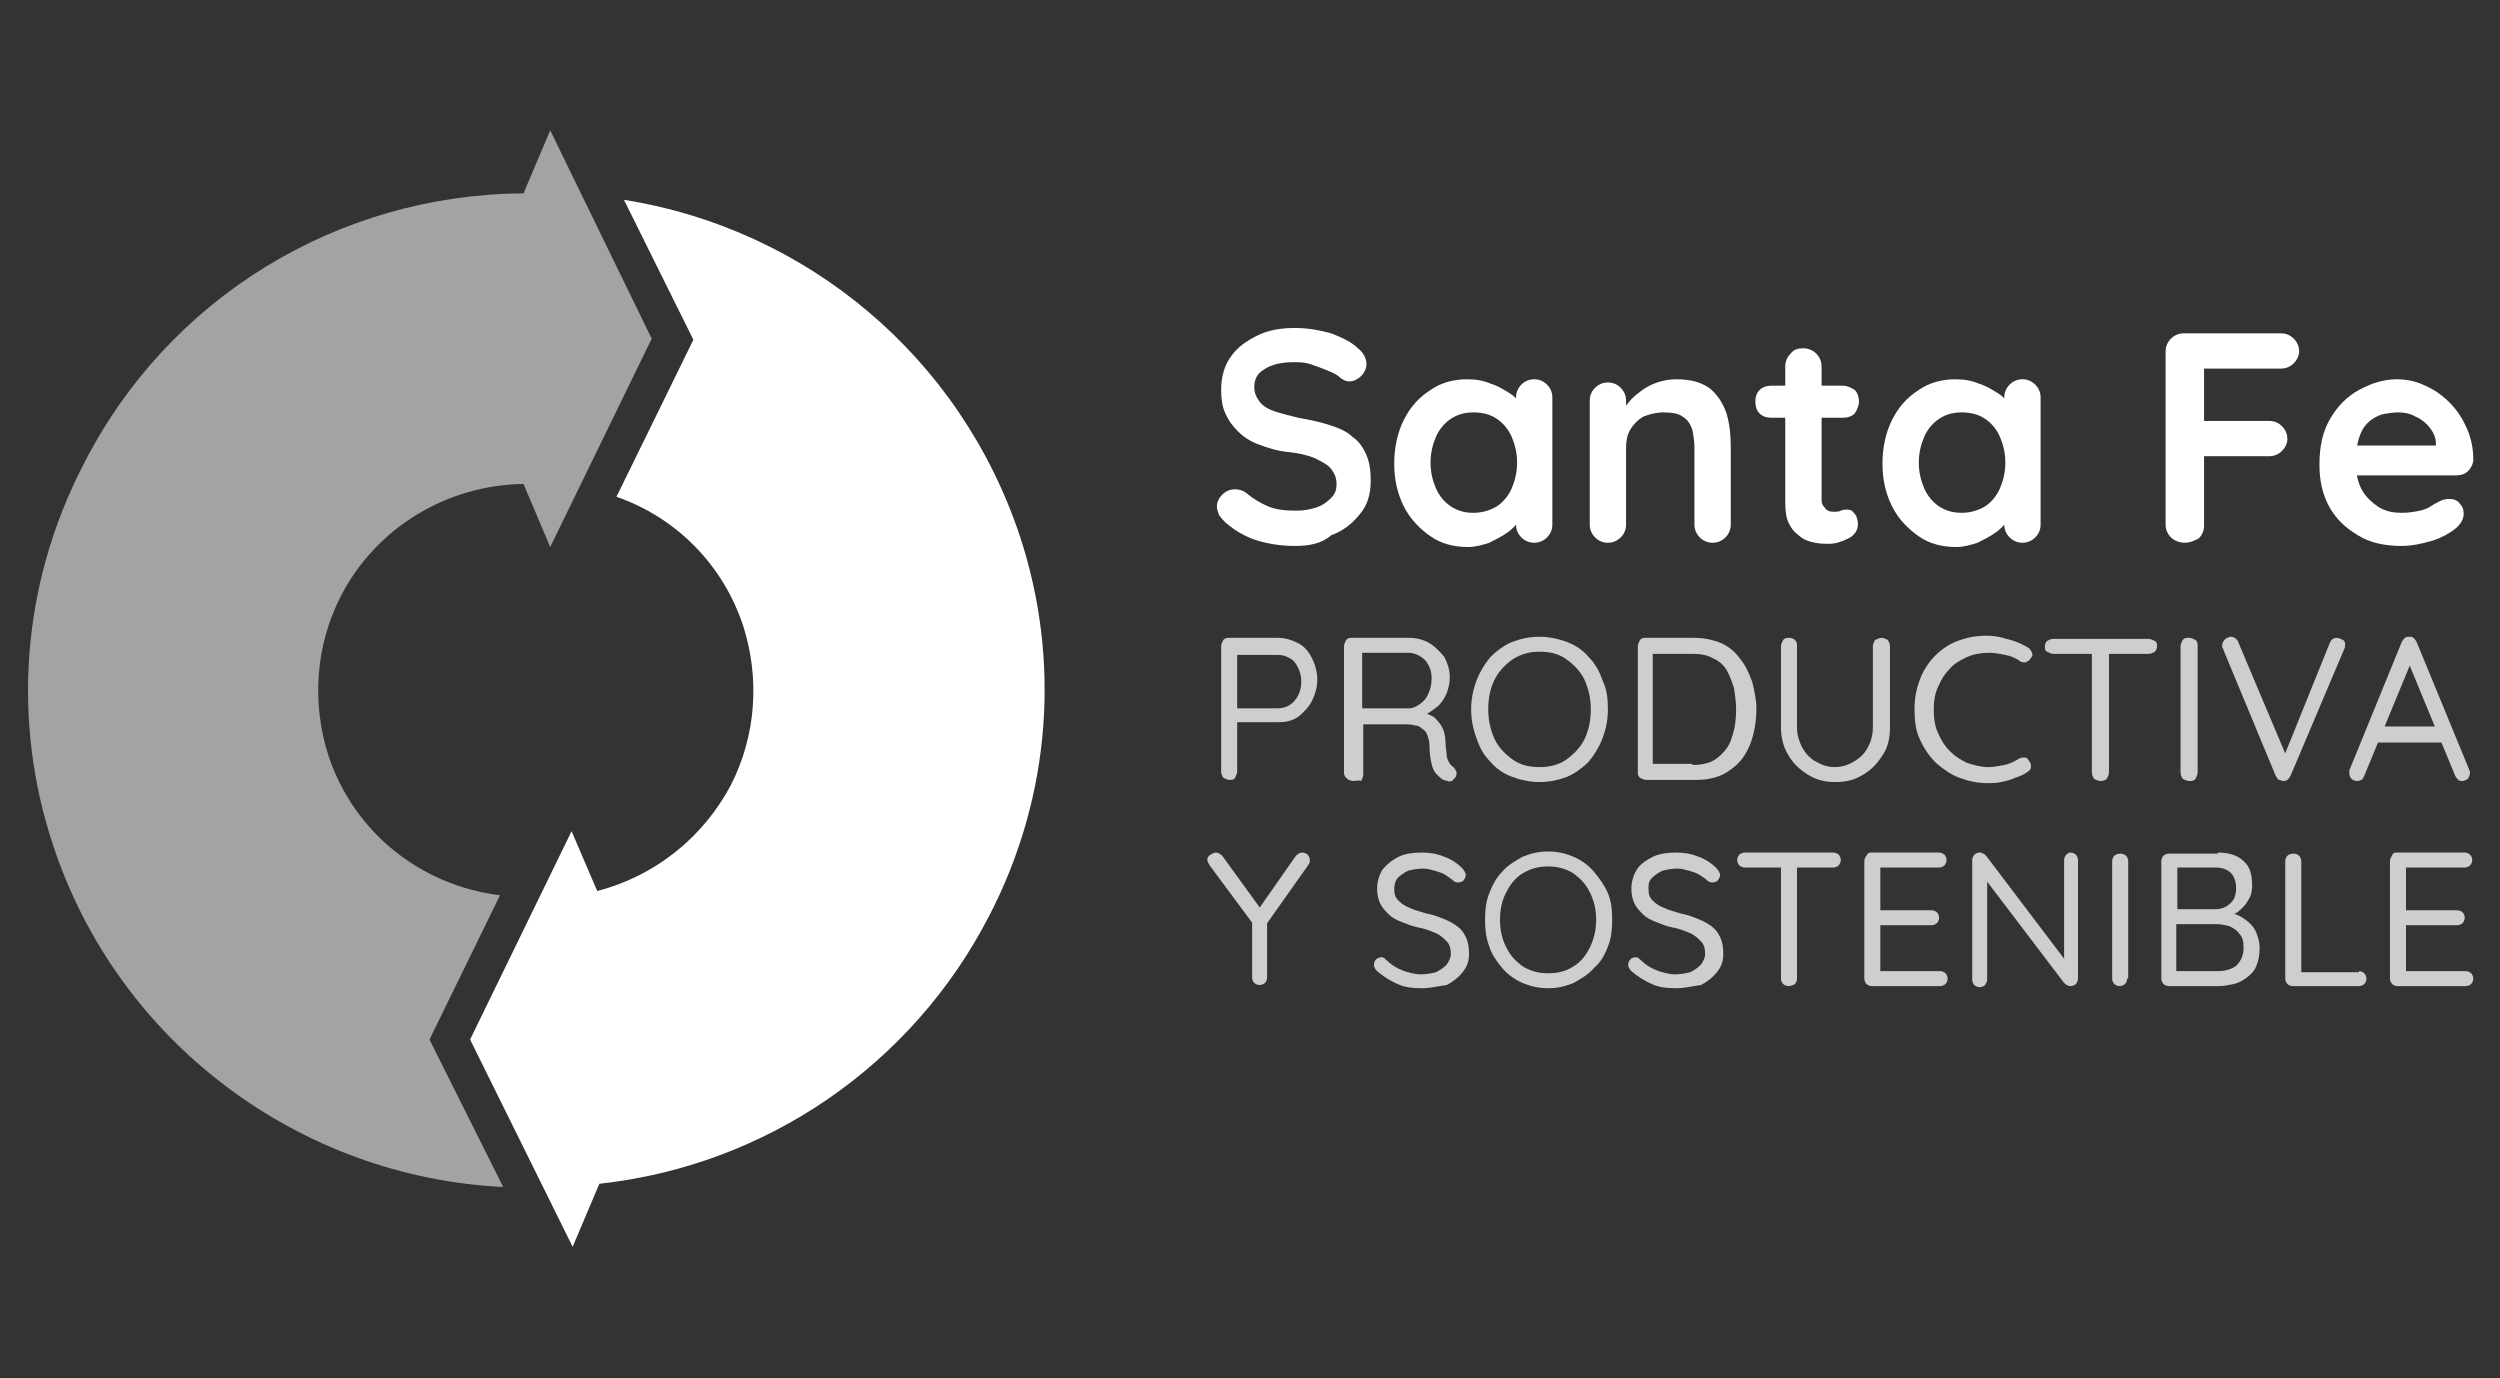 <?xml version="1.0" encoding="utf-8"?>
<!-- Generator: Adobe Illustrator 25.4.1, SVG Export Plug-In . SVG Version: 6.00 Build 0)  -->
<svg version="1.1" id="Capa_1" xmlns="http://www.w3.org/2000/svg" xmlns:xlink="http://www.w3.org/1999/xlink" x="0px" y="0px"
	 viewBox="0 0 234 129" style="enable-background:new 0 0 234 129;" xml:space="preserve">
<rect x="0" y="0" width="234" height="129" fill="#333333" stroke="none"/>
<style type="text/css">
	.st0{fill:#FFFFFF;}
	.st1{fill:#CECECE;}
	.st2{fill:#A3A3A3;}
</style>
<g>
	<g>
		<g>
			<path class="st0" d="M121.2,51.1c-1.3,0-2.5-0.2-3.5-0.5c-1-0.3-2.1-0.9-3-1.7c-0.2-0.2-0.4-0.4-0.6-0.7
				c-0.1-0.3-0.2-0.5-0.2-0.8c0-0.4,0.2-0.8,0.5-1.1c0.3-0.3,0.7-0.5,1.2-0.5c0.4,0,0.7,0.1,1,0.3c0.7,0.6,1.4,1,2.1,1.3
				c0.7,0.3,1.6,0.4,2.6,0.4c0.7,0,1.3-0.1,1.9-0.3c0.6-0.2,1-0.5,1.4-0.9c0.4-0.4,0.5-0.8,0.5-1.3c0-0.6-0.2-1-0.5-1.4
				c-0.3-0.4-0.9-0.7-1.5-1c-0.7-0.3-1.6-0.5-2.6-0.6c-1-0.1-1.9-0.4-2.7-0.7c-0.8-0.3-1.4-0.7-1.9-1.2c-0.5-0.5-0.9-1-1.2-1.7
				c-0.3-0.6-0.4-1.4-0.4-2.2c0-1.2,0.3-2.3,0.9-3.1c0.6-0.9,1.5-1.5,2.5-2s2.2-0.7,3.5-0.7c1.2,0,2.3,0.2,3.4,0.5
				c1,0.4,1.9,0.8,2.5,1.4c0.5,0.4,0.8,0.9,0.8,1.5c0,0.4-0.2,0.8-0.5,1.1c-0.3,0.3-0.7,0.5-1.1,0.5c-0.3,0-0.5-0.1-0.8-0.3
				c-0.3-0.3-0.7-0.5-1.2-0.7c-0.5-0.2-1-0.4-1.6-0.6c-0.6-0.2-1.1-0.2-1.6-0.2c-0.8,0-1.5,0.1-2,0.3c-0.6,0.2-1,0.5-1.3,0.8
				c-0.3,0.4-0.4,0.8-0.4,1.2c0,0.6,0.2,1,0.5,1.4c0.3,0.4,0.8,0.7,1.4,0.9c0.6,0.2,1.4,0.4,2.2,0.6c1.1,0.2,2.1,0.4,3,0.7
				c0.9,0.3,1.6,0.6,2.1,1.1c0.6,0.4,1,1,1.3,1.7c0.3,0.7,0.4,1.5,0.4,2.4c0,1.2-0.3,2.3-1,3.1c-0.7,0.9-1.6,1.6-2.7,2
				C123.7,50.9,122.5,51.1,121.2,51.1z"/>
			<path class="st0" d="M143.6,35.5c0.5,0,0.9,0.2,1.2,0.5c0.3,0.3,0.5,0.7,0.5,1.2v11.9c0,0.5-0.2,0.9-0.5,1.2
				c-0.3,0.3-0.7,0.5-1.2,0.5c-0.5,0-0.9-0.2-1.2-0.5c-0.3-0.3-0.5-0.7-0.5-1.2v-1.4l0.6,0.3c0,0.2-0.1,0.5-0.4,0.9
				c-0.3,0.3-0.6,0.7-1.1,1c-0.4,0.3-1,0.6-1.6,0.9c-0.6,0.2-1.3,0.4-2,0.4c-1.3,0-2.5-0.3-3.5-1c-1-0.7-1.9-1.6-2.5-2.8
				c-0.6-1.2-0.9-2.5-0.9-4c0-1.5,0.3-2.9,0.9-4.1c0.6-1.2,1.4-2.1,2.5-2.8c1-0.7,2.2-1,3.4-1c0.8,0,1.5,0.1,2.2,0.4
				c0.7,0.2,1.3,0.6,1.8,0.9s0.9,0.8,1.2,1.1s0.4,0.7,0.4,1l-1,0.4v-2.1c0-0.5,0.2-0.9,0.5-1.2C142.7,35.7,143.1,35.5,143.6,35.5z
				 M137.9,48c0.8,0,1.5-0.2,2.2-0.6c0.6-0.4,1.1-1,1.4-1.7c0.3-0.7,0.5-1.5,0.5-2.4c0-0.9-0.2-1.7-0.5-2.4
				c-0.3-0.7-0.8-1.3-1.4-1.7c-0.6-0.4-1.3-0.6-2.2-0.6c-0.8,0-1.5,0.2-2.1,0.6c-0.6,0.4-1.1,1-1.4,1.7c-0.3,0.7-0.5,1.5-0.5,2.4
				c0,0.9,0.2,1.7,0.5,2.4c0.3,0.7,0.8,1.3,1.4,1.7C136.4,47.8,137.1,48,137.9,48z"/>
			<path class="st0" d="M156.9,35.5c1.4,0,2.4,0.3,3.2,0.9c0.7,0.6,1.2,1.4,1.5,2.3c0.3,1,0.4,2,0.4,3.2v7.2c0,0.5-0.2,0.9-0.5,1.2
				c-0.3,0.3-0.7,0.5-1.2,0.5s-0.9-0.2-1.2-0.5c-0.3-0.3-0.5-0.7-0.5-1.2v-7.2c0-0.6-0.1-1.2-0.2-1.7c-0.2-0.5-0.4-0.9-0.9-1.2
				c-0.4-0.3-1-0.4-1.8-0.4c-0.7,0-1.4,0.2-1.9,0.4c-0.5,0.3-0.9,0.7-1.2,1.2c-0.3,0.5-0.4,1.1-0.4,1.7v7.2c0,0.5-0.2,0.9-0.5,1.2
				c-0.3,0.3-0.7,0.5-1.2,0.5c-0.5,0-0.9-0.2-1.2-0.5c-0.3-0.3-0.5-0.7-0.5-1.2V37.5c0-0.5,0.2-0.9,0.5-1.2c0.3-0.3,0.7-0.5,1.2-0.5
				c0.5,0,0.9,0.2,1.2,0.5c0.3,0.3,0.5,0.7,0.5,1.2v1.2l-0.4-0.1c0.2-0.3,0.4-0.7,0.7-1c0.3-0.4,0.7-0.7,1.1-1
				c0.4-0.3,0.9-0.6,1.5-0.8C155.7,35.6,156.3,35.5,156.9,35.5z"/>
			<path class="st0" d="M165.8,36.1h6.7c0.4,0,0.8,0.2,1.1,0.4c0.3,0.3,0.4,0.7,0.4,1.1c0,0.4-0.2,0.8-0.4,1.1
				c-0.3,0.3-0.7,0.4-1.1,0.4h-6.7c-0.4,0-0.8-0.1-1.1-0.4c-0.3-0.3-0.4-0.7-0.4-1.1c0-0.4,0.1-0.8,0.4-1.1
				C165,36.2,165.4,36.1,165.8,36.1z M168.8,32.6c0.5,0,0.9,0.2,1.2,0.5c0.3,0.3,0.5,0.7,0.5,1.2v12.5c0,0.3,0.1,0.5,0.2,0.6
				s0.2,0.3,0.4,0.4c0.2,0.1,0.4,0.1,0.6,0.1c0.2,0,0.4,0,0.6-0.1c0.2-0.1,0.4-0.1,0.6-0.1c0.3,0,0.5,0.1,0.7,0.4
				c0.2,0.2,0.3,0.6,0.3,1c0,0.5-0.3,1-0.9,1.3c-0.6,0.3-1.2,0.5-1.8,0.5c-0.4,0-0.8,0-1.3-0.1c-0.5-0.1-0.9-0.2-1.3-0.5
				c-0.4-0.3-0.8-0.6-1.1-1.2c-0.3-0.5-0.4-1.2-0.4-2.2V34.3c0-0.5,0.2-0.9,0.5-1.2C167.9,32.7,168.3,32.6,168.8,32.6z"/>
			<path class="st0" d="M189.3,35.5c0.5,0,0.9,0.2,1.2,0.5c0.3,0.3,0.5,0.7,0.5,1.2v11.9c0,0.5-0.2,0.9-0.5,1.2
				c-0.3,0.3-0.7,0.5-1.2,0.5c-0.5,0-0.9-0.2-1.2-0.5c-0.3-0.3-0.5-0.7-0.5-1.2v-1.4l0.6,0.3c0,0.2-0.1,0.5-0.4,0.9
				c-0.3,0.3-0.6,0.7-1.1,1c-0.4,0.3-1,0.6-1.6,0.9c-0.6,0.2-1.3,0.4-2,0.4c-1.3,0-2.5-0.3-3.5-1c-1-0.7-1.9-1.6-2.5-2.8
				c-0.6-1.2-0.9-2.5-0.9-4c0-1.5,0.3-2.9,0.9-4.1c0.6-1.2,1.4-2.1,2.5-2.8c1-0.7,2.2-1,3.4-1c0.8,0,1.5,0.1,2.2,0.4
				c0.7,0.2,1.3,0.6,1.8,0.9s0.9,0.8,1.2,1.1s0.4,0.7,0.4,1l-1,0.4v-2.1c0-0.5,0.2-0.9,0.5-1.2C188.4,35.7,188.8,35.5,189.3,35.5z
				 M183.6,48c0.8,0,1.5-0.2,2.2-0.6c0.6-0.4,1.1-1,1.4-1.7c0.3-0.7,0.5-1.5,0.5-2.4c0-0.9-0.2-1.7-0.5-2.4
				c-0.3-0.7-0.8-1.3-1.4-1.7c-0.6-0.4-1.3-0.6-2.2-0.6c-0.8,0-1.5,0.2-2.1,0.6c-0.6,0.4-1.1,1-1.4,1.7c-0.3,0.7-0.5,1.5-0.5,2.4
				c0,0.9,0.2,1.7,0.5,2.4c0.3,0.7,0.8,1.3,1.4,1.7C182.1,47.8,182.8,48,183.6,48z"/>
			<path class="st0" d="M204.5,50.8c-0.5,0-1-0.2-1.3-0.5c-0.3-0.3-0.5-0.7-0.5-1.2V32.9c0-0.5,0.2-0.9,0.5-1.2
				c0.3-0.3,0.7-0.5,1.2-0.5h9.1c0.5,0,0.9,0.2,1.2,0.5c0.3,0.3,0.5,0.7,0.5,1.2c0,0.4-0.2,0.8-0.5,1.1c-0.3,0.3-0.7,0.5-1.2,0.5
				H206l0.3-0.3v5.6l-0.2-0.4h6.3c0.5,0,0.9,0.2,1.2,0.5c0.3,0.3,0.5,0.7,0.5,1.2c0,0.4-0.2,0.8-0.5,1.1c-0.3,0.3-0.7,0.5-1.2,0.5
				H206l0.3-0.3v6.8c0,0.5-0.2,0.9-0.5,1.2C205.4,50.6,205,50.8,204.5,50.8z"/>
			<path class="st0" d="M224.8,51.1c-1.6,0-3-0.3-4.1-1c-1.2-0.7-2.1-1.6-2.7-2.7c-0.6-1.1-0.9-2.4-0.9-3.9c0-1.7,0.3-3.1,1-4.3
				c0.7-1.2,1.6-2.1,2.7-2.7c1.1-0.6,2.3-1,3.5-1c1,0,1.9,0.2,2.7,0.6c0.9,0.4,1.6,0.9,2.3,1.6c0.7,0.7,1.2,1.5,1.6,2.4
				c0.4,0.9,0.6,1.9,0.6,2.9c0,0.4-0.2,0.8-0.5,1.1c-0.3,0.3-0.7,0.4-1.2,0.4h-10.7l-0.8-2.8h10.3l-0.6,0.6v-0.8
				c0-0.5-0.2-1-0.6-1.5c-0.3-0.4-0.8-0.8-1.3-1c-0.5-0.3-1.1-0.4-1.6-0.4c-0.6,0-1.1,0.1-1.6,0.2c-0.5,0.2-0.9,0.4-1.3,0.8
				c-0.4,0.4-0.6,0.8-0.8,1.4c-0.2,0.6-0.3,1.4-0.3,2.3c0,1,0.2,1.9,0.6,2.6c0.4,0.7,1,1.2,1.6,1.6c0.7,0.4,1.4,0.5,2.1,0.5
				c0.7,0,1.2-0.1,1.7-0.2c0.4-0.1,0.7-0.2,1-0.4c0.3-0.2,0.5-0.3,0.7-0.4c0.3-0.2,0.7-0.3,1-0.3c0.4,0,0.8,0.1,1,0.4
				c0.3,0.3,0.4,0.6,0.4,1c0,0.5-0.3,1-0.8,1.4c-0.5,0.4-1.2,0.8-2.1,1.1C226.7,50.9,225.7,51.1,224.8,51.1z"/>
		</g>
		<g>
			<path class="st1" d="M119.6,59.7c0.7,0,1.3,0.2,1.9,0.5c0.6,0.3,1,0.8,1.3,1.4c0.3,0.6,0.5,1.3,0.5,2c0,0.7-0.2,1.4-0.5,2
				c-0.3,0.6-0.8,1.1-1.3,1.5c-0.6,0.4-1.2,0.5-1.9,0.5h-3.9l0.1-0.2v4.8c0,0.2-0.1,0.4-0.2,0.6c-0.1,0.2-0.3,0.2-0.5,0.2
				c-0.2,0-0.4-0.1-0.6-0.2c-0.1-0.2-0.2-0.3-0.2-0.6V60.5c0-0.2,0.1-0.4,0.2-0.6c0.2-0.2,0.3-0.2,0.6-0.2H119.6z M119.6,66.3
				c0.4,0,0.8-0.1,1.1-0.3c0.3-0.2,0.6-0.5,0.8-0.9c0.2-0.4,0.3-0.8,0.3-1.3c0-0.5-0.1-0.9-0.3-1.3c-0.2-0.4-0.4-0.7-0.8-0.9
				c-0.3-0.2-0.7-0.3-1.1-0.3h-3.9l0.1-0.2v5.4l-0.1-0.2H119.6z"/>
			<path class="st1" d="M126.7,73.1c-0.2,0-0.5-0.1-0.6-0.2c-0.2-0.2-0.3-0.3-0.3-0.6V60.5c0-0.2,0.1-0.4,0.2-0.6
				c0.2-0.2,0.3-0.2,0.6-0.2h5.3c0.7,0,1.4,0.2,1.9,0.5s1,0.8,1.4,1.3c0.3,0.6,0.5,1.2,0.5,1.9c0,0.5-0.1,1-0.3,1.5
				c-0.2,0.5-0.5,0.9-0.8,1.2c-0.4,0.3-0.8,0.6-1.2,0.8l-0.4-0.3c0.4,0.1,0.8,0.3,1.2,0.5c0.3,0.3,0.6,0.6,0.8,1
				c0.2,0.4,0.3,0.9,0.3,1.4c0,0.5,0.1,0.8,0.1,1.1c0,0.3,0.1,0.5,0.2,0.7c0.1,0.2,0.2,0.3,0.3,0.4c0.2,0.1,0.3,0.3,0.4,0.5
				c0.1,0.2,0,0.4-0.1,0.6c-0.1,0.1-0.2,0.2-0.3,0.3c-0.1,0-0.3,0.1-0.4,0c-0.1,0-0.3-0.1-0.4-0.1c-0.2-0.1-0.4-0.3-0.6-0.5
				c-0.2-0.2-0.4-0.5-0.5-1c-0.1-0.4-0.2-1-0.2-1.7c0-0.4-0.1-0.7-0.2-1c-0.1-0.3-0.3-0.5-0.5-0.6c-0.2-0.2-0.4-0.3-0.7-0.3
				c-0.3-0.1-0.5-0.1-0.8-0.1h-4.2l0.2-0.3v5c0,0.2-0.1,0.4-0.2,0.6C127.1,73,126.9,73.1,126.7,73.1z M127.2,66.3h4.7
				c0.4,0,0.7-0.2,1-0.4s0.6-0.5,0.8-1c0.2-0.4,0.3-0.9,0.3-1.4c0-0.7-0.2-1.2-0.6-1.7c-0.4-0.4-1-0.7-1.6-0.7h-4.5l0.2-0.4v5.8
				L127.2,66.3z"/>
			<path class="st1" d="M150.5,66.4c0,1-0.2,1.9-0.5,2.7c-0.3,0.8-0.8,1.6-1.3,2.2c-0.6,0.6-1.3,1.1-2,1.4c-0.8,0.3-1.6,0.5-2.6,0.5
				c-0.9,0-1.8-0.2-2.6-0.5c-0.8-0.3-1.5-0.8-2-1.4c-0.6-0.6-1-1.3-1.3-2.2c-0.3-0.8-0.5-1.7-0.5-2.7c0-1,0.2-1.9,0.5-2.7
				c0.3-0.8,0.8-1.6,1.3-2.2c0.6-0.6,1.3-1.1,2-1.4c0.8-0.3,1.6-0.5,2.6-0.5c0.9,0,1.8,0.2,2.6,0.5c0.8,0.3,1.5,0.8,2,1.4
				c0.6,0.6,1,1.3,1.3,2.2C150.4,64.5,150.5,65.4,150.5,66.4z M148.9,66.4c0-1-0.2-1.9-0.6-2.8c-0.4-0.8-1-1.4-1.7-1.9
				s-1.5-0.7-2.5-0.7c-0.9,0-1.7,0.2-2.5,0.7c-0.7,0.5-1.3,1.1-1.7,1.9c-0.4,0.8-0.6,1.7-0.6,2.8c0,1,0.2,1.9,0.6,2.8
				c0.4,0.8,1,1.4,1.7,1.9c0.7,0.5,1.5,0.7,2.5,0.7c0.9,0,1.8-0.2,2.5-0.7c0.7-0.5,1.3-1.1,1.7-1.9
				C148.7,68.4,148.9,67.4,148.9,66.4z"/>
			<path class="st1" d="M158.6,59.7c0.9,0,1.8,0.2,2.5,0.5c0.7,0.3,1.3,0.8,1.8,1.5c0.5,0.6,0.8,1.3,1.1,2.1
				c0.2,0.8,0.4,1.7,0.4,2.5c0,1.2-0.2,2.4-0.6,3.4c-0.4,1-1,1.8-1.9,2.4c-0.8,0.6-1.9,0.9-3.1,0.9h-4.7c-0.2,0-0.4-0.1-0.6-0.2
				c-0.2-0.2-0.2-0.3-0.2-0.6V60.5c0-0.2,0.1-0.4,0.2-0.6c0.2-0.2,0.3-0.2,0.6-0.2H158.6z M158.4,71.6c1,0,1.8-0.2,2.4-0.7
				c0.6-0.5,1.1-1.1,1.3-1.9c0.3-0.8,0.4-1.7,0.4-2.6c0-0.7-0.1-1.3-0.2-2c-0.2-0.6-0.4-1.2-0.7-1.7c-0.3-0.5-0.8-0.9-1.3-1.1
				c-0.5-0.3-1.2-0.4-1.9-0.4h-3.9l0.2-0.2v10.7l-0.1-0.2H158.4z"/>
			<path class="st1" d="M176.1,59.7c0.2,0,0.4,0.1,0.6,0.2c0.1,0.2,0.2,0.3,0.2,0.6v7.6c0,1-0.2,1.9-0.7,2.6
				c-0.5,0.8-1.1,1.4-1.8,1.8c-0.8,0.5-1.6,0.7-2.6,0.7c-1,0-1.8-0.2-2.6-0.7s-1.4-1.1-1.8-1.8c-0.5-0.8-0.7-1.7-0.7-2.6v-7.6
				c0-0.2,0.1-0.4,0.2-0.6c0.2-0.2,0.3-0.2,0.6-0.2c0.2,0,0.4,0.1,0.5,0.2c0.2,0.2,0.2,0.3,0.2,0.6v7.6c0,0.7,0.2,1.3,0.5,1.9
				c0.3,0.5,0.7,1,1.3,1.3c0.5,0.3,1.1,0.5,1.7,0.5c0.7,0,1.3-0.2,1.8-0.5c0.5-0.3,1-0.7,1.3-1.3c0.3-0.5,0.5-1.2,0.5-1.9v-7.6
				c0-0.2,0.1-0.4,0.2-0.6C175.8,59.8,175.9,59.7,176.1,59.7z"/>
			<path class="st1" d="M189.8,60.6c0.2,0.1,0.3,0.3,0.4,0.5s0,0.4-0.2,0.6c-0.1,0.2-0.3,0.2-0.4,0.3c-0.2,0-0.4,0-0.5-0.1
				c-0.4-0.3-0.9-0.5-1.4-0.6c-0.5-0.1-1-0.2-1.5-0.2c-0.7,0-1.4,0.1-2.1,0.4c-0.6,0.3-1.2,0.6-1.6,1.1c-0.5,0.5-0.8,1-1.1,1.7
				c-0.3,0.6-0.4,1.4-0.4,2.1c0,0.8,0.1,1.6,0.4,2.2c0.3,0.7,0.6,1.2,1.1,1.7c0.5,0.5,1,0.8,1.6,1.1c0.6,0.2,1.3,0.4,2,0.4
				c0.5,0,1-0.1,1.5-0.2c0.5-0.1,0.9-0.3,1.4-0.6c0.2-0.1,0.4-0.1,0.5-0.1c0.2,0,0.3,0.1,0.4,0.3c0.2,0.2,0.2,0.4,0.2,0.6
				c0,0.2-0.2,0.4-0.4,0.5c-0.3,0.2-0.7,0.4-1.1,0.5c-0.4,0.2-0.8,0.3-1.3,0.4c-0.4,0.1-0.9,0.1-1.3,0.1c-0.9,0-1.8-0.2-2.6-0.5
				c-0.8-0.3-1.5-0.8-2.2-1.4c-0.6-0.6-1.1-1.3-1.5-2.2c-0.4-0.8-0.5-1.8-0.5-2.9c0-1,0.2-1.9,0.5-2.7c0.3-0.8,0.8-1.6,1.4-2.2
				c0.6-0.6,1.3-1.1,2.1-1.4c0.8-0.3,1.7-0.5,2.7-0.5c0.7,0,1.3,0.1,1.9,0.3C188.7,60,189.3,60.3,189.8,60.6z"/>
			<path class="st1" d="M192.2,61.2c-0.2,0-0.4-0.1-0.6-0.2c-0.2-0.1-0.2-0.3-0.2-0.5c0-0.2,0.1-0.4,0.2-0.5
				c0.2-0.1,0.3-0.2,0.6-0.2h8.9c0.2,0,0.4,0.1,0.6,0.2c0.2,0.1,0.2,0.3,0.2,0.5c0,0.2-0.1,0.4-0.2,0.5c-0.2,0.1-0.3,0.2-0.6,0.2
				H192.2z M196.6,73.1c-0.2,0-0.4-0.1-0.6-0.2c-0.1-0.2-0.2-0.3-0.2-0.6V60.5h1.6v11.8c0,0.2-0.1,0.4-0.2,0.6
				C197.1,73,196.9,73.1,196.6,73.1z"/>
			<path class="st1" d="M205.7,72.3c0,0.2-0.1,0.4-0.2,0.6c-0.2,0.2-0.3,0.2-0.6,0.2c-0.2,0-0.4-0.1-0.6-0.2
				c-0.1-0.2-0.2-0.3-0.2-0.6V60.5c0-0.2,0.1-0.4,0.2-0.6c0.2-0.2,0.3-0.2,0.6-0.2c0.2,0,0.4,0.1,0.6,0.2c0.2,0.2,0.2,0.3,0.2,0.6
				V72.3z"/>
			<path class="st1" d="M218.7,59.7c0.2,0,0.4,0.1,0.6,0.2c0.2,0.1,0.2,0.3,0.2,0.5c0,0.1,0,0.2-0.1,0.4l-5,11.8
				c-0.1,0.2-0.2,0.3-0.3,0.4c-0.1,0.1-0.3,0.1-0.4,0.1c-0.1,0-0.3-0.1-0.4-0.1c-0.1-0.1-0.2-0.2-0.3-0.4l-4.9-11.8
				c0-0.1,0-0.1-0.1-0.2c0-0.1,0-0.1,0-0.2c0-0.2,0.1-0.4,0.3-0.6c0.2-0.1,0.3-0.2,0.5-0.2c0.3,0,0.6,0.2,0.7,0.5l4.6,10.9h-0.4
				l4.4-10.9C218.2,59.9,218.4,59.7,218.7,59.7z"/>
			<path class="st1" d="M225.8,61.7l-4.5,10.9c-0.1,0.2-0.1,0.3-0.3,0.4c-0.1,0.1-0.3,0.1-0.4,0.1c-0.2,0-0.4-0.1-0.5-0.2
				c-0.1-0.1-0.2-0.3-0.2-0.5c0-0.1,0-0.2,0-0.3l4.9-12c0.1-0.2,0.2-0.3,0.3-0.4c0.1-0.1,0.3-0.1,0.4-0.1c0.2,0,0.3,0,0.4,0.1
				c0.1,0.1,0.2,0.2,0.3,0.4l4.9,11.9c0,0.1,0.1,0.2,0.1,0.3c0,0.2-0.1,0.4-0.2,0.6c-0.2,0.1-0.3,0.2-0.5,0.2c-0.2,0-0.3,0-0.4-0.1
				c-0.1-0.1-0.2-0.2-0.3-0.4l-4.5-10.9L225.8,61.7z M222.3,69.5l0.6-1.5h5.7l0.3,1.5H222.3z"/>
			<path class="st1" d="M121.9,79.8c0.2,0,0.4,0.1,0.5,0.2c0.1,0.1,0.2,0.3,0.2,0.5c0,0.1,0,0.2,0,0.2c0,0.1-0.1,0.1-0.1,0.2
				l-4.1,5.8l0.2-0.9v5.7c0,0.2-0.1,0.4-0.2,0.5c-0.1,0.1-0.3,0.2-0.5,0.2c-0.2,0-0.4-0.1-0.5-0.2c-0.1-0.1-0.2-0.3-0.2-0.5V86
				l0.1,0.5l-4-5.4c-0.1-0.1-0.1-0.2-0.2-0.3c0-0.1-0.1-0.2-0.1-0.3c0-0.2,0.1-0.4,0.3-0.5c0.2-0.1,0.3-0.2,0.5-0.2
				c0.2,0,0.4,0.1,0.6,0.3l3.7,5.1l-0.3-0.1l3.5-5C121.5,79.9,121.7,79.8,121.9,79.8z"/>
			<path class="st1" d="M133.1,92.5c-0.9,0-1.7-0.1-2.3-0.4c-0.7-0.3-1.3-0.7-1.9-1.2c-0.1-0.1-0.2-0.2-0.2-0.3
				c-0.1-0.1-0.1-0.2-0.1-0.3c0-0.2,0.1-0.4,0.2-0.5c0.1-0.1,0.3-0.2,0.5-0.2c0.2,0,0.3,0.1,0.4,0.2c0.5,0.5,1,0.8,1.5,1
				c0.5,0.2,1.2,0.4,1.8,0.4c0.5,0,1-0.1,1.4-0.2c0.4-0.2,0.7-0.4,1-0.7c0.2-0.3,0.4-0.6,0.4-1c0-0.5-0.1-0.9-0.4-1.2
				c-0.3-0.3-0.6-0.6-1.1-0.8c-0.5-0.2-1-0.4-1.6-0.5c-0.5-0.1-1-0.3-1.5-0.5c-0.5-0.2-0.9-0.4-1.2-0.7c-0.3-0.3-0.6-0.6-0.8-1
				c-0.2-0.4-0.3-0.9-0.3-1.4c0-0.7,0.2-1.3,0.5-1.8c0.4-0.5,0.9-0.9,1.5-1.2c0.6-0.3,1.4-0.4,2.2-0.4c0.7,0,1.4,0.1,2.1,0.4
				c0.6,0.2,1.2,0.6,1.6,1c0.2,0.2,0.4,0.5,0.4,0.7c0,0.2-0.1,0.3-0.2,0.5c-0.1,0.1-0.3,0.2-0.5,0.2c-0.1,0-0.2,0-0.4-0.1
				c-0.2-0.2-0.5-0.4-0.8-0.6c-0.3-0.2-0.7-0.3-1-0.4c-0.4-0.1-0.7-0.2-1.1-0.2c-0.5,0-1,0.1-1.4,0.2c-0.4,0.2-0.7,0.4-1,0.7
				c-0.2,0.3-0.3,0.6-0.3,1c0,0.5,0.1,0.8,0.4,1.1c0.3,0.3,0.6,0.5,1.1,0.7c0.4,0.2,0.9,0.3,1.5,0.5c0.6,0.1,1.1,0.3,1.6,0.5
				c0.5,0.2,0.9,0.4,1.3,0.7c0.4,0.3,0.6,0.6,0.8,1c0.2,0.4,0.3,0.9,0.3,1.6c0,0.7-0.2,1.2-0.6,1.7c-0.4,0.5-0.9,0.9-1.5,1.2
				C134.6,92.3,133.9,92.5,133.1,92.5z"/>
			<path class="st1" d="M150.9,86.1c0,0.9-0.1,1.8-0.4,2.5c-0.3,0.8-0.7,1.5-1.3,2c-0.5,0.6-1.2,1-1.9,1.4c-0.7,0.3-1.5,0.5-2.4,0.5
				c-0.9,0-1.7-0.2-2.4-0.5c-0.7-0.3-1.4-0.8-1.9-1.4c-0.5-0.6-1-1.3-1.2-2c-0.3-0.8-0.4-1.6-0.4-2.5c0-0.9,0.1-1.8,0.4-2.5
				c0.3-0.8,0.7-1.5,1.2-2c0.5-0.6,1.2-1,1.9-1.4c0.7-0.3,1.5-0.5,2.4-0.5c0.9,0,1.7,0.2,2.4,0.5c0.7,0.3,1.4,0.8,1.9,1.4
				c0.5,0.6,1,1.3,1.3,2C150.8,84.3,150.9,85.1,150.9,86.1z M149.4,86.1c0-1-0.2-1.8-0.6-2.6c-0.4-0.8-0.9-1.3-1.6-1.8
				c-0.7-0.4-1.4-0.6-2.3-0.6c-0.9,0-1.6,0.2-2.3,0.6c-0.7,0.4-1.2,1-1.6,1.8c-0.4,0.7-0.6,1.6-0.6,2.6c0,1,0.2,1.8,0.6,2.6
				c0.4,0.8,0.9,1.3,1.6,1.8c0.7,0.4,1.4,0.6,2.3,0.6c0.9,0,1.7-0.2,2.3-0.6c0.7-0.4,1.2-1,1.6-1.8C149.2,87.9,149.4,87,149.4,86.1z
				"/>
			<path class="st1" d="M156.9,92.5c-0.9,0-1.7-0.1-2.3-0.4c-0.7-0.3-1.3-0.7-1.9-1.2c-0.1-0.1-0.2-0.2-0.2-0.3
				c-0.1-0.1-0.1-0.2-0.1-0.3c0-0.2,0.1-0.4,0.2-0.5c0.1-0.1,0.3-0.2,0.5-0.2c0.2,0,0.3,0.1,0.4,0.2c0.5,0.5,1,0.8,1.5,1
				c0.5,0.2,1.2,0.4,1.8,0.4c0.5,0,1-0.1,1.4-0.2c0.4-0.2,0.7-0.4,1-0.7c0.2-0.3,0.4-0.6,0.4-1c0-0.5-0.1-0.9-0.4-1.2
				c-0.3-0.3-0.6-0.6-1.1-0.8c-0.5-0.2-1-0.4-1.6-0.5c-0.5-0.1-1-0.3-1.5-0.5c-0.5-0.2-0.9-0.4-1.2-0.7c-0.3-0.3-0.6-0.6-0.8-1
				c-0.2-0.4-0.3-0.9-0.3-1.4c0-0.7,0.2-1.3,0.5-1.8s0.9-0.9,1.5-1.2c0.6-0.3,1.4-0.4,2.2-0.4c0.7,0,1.4,0.1,2.1,0.4
				c0.6,0.2,1.2,0.6,1.6,1c0.2,0.2,0.4,0.5,0.4,0.7c0,0.2-0.1,0.3-0.2,0.5c-0.1,0.1-0.3,0.2-0.5,0.2c-0.1,0-0.2,0-0.4-0.1
				c-0.2-0.2-0.5-0.4-0.8-0.6c-0.3-0.2-0.7-0.3-1-0.4c-0.4-0.1-0.7-0.2-1.1-0.2c-0.5,0-1,0.1-1.4,0.2c-0.4,0.2-0.7,0.4-1,0.7
				s-0.3,0.6-0.3,1c0,0.5,0.1,0.8,0.4,1.1c0.3,0.3,0.6,0.5,1.1,0.7c0.4,0.2,0.9,0.3,1.5,0.5c0.6,0.1,1.1,0.3,1.6,0.5
				c0.5,0.2,0.9,0.4,1.3,0.7c0.4,0.3,0.6,0.6,0.8,1c0.2,0.4,0.3,0.9,0.3,1.6c0,0.7-0.2,1.2-0.6,1.7c-0.4,0.5-0.9,0.9-1.5,1.2
				C158.4,92.3,157.7,92.5,156.9,92.5z"/>
			<path class="st1" d="M163.3,81.2c-0.2,0-0.4-0.1-0.5-0.2c-0.1-0.1-0.2-0.3-0.2-0.5c0-0.2,0.1-0.4,0.2-0.5s0.3-0.2,0.5-0.2h8.3
				c0.2,0,0.4,0.1,0.5,0.2s0.2,0.3,0.2,0.5s-0.1,0.4-0.2,0.5s-0.3,0.2-0.5,0.2H163.3z M167.4,92.3c-0.2,0-0.4-0.1-0.5-0.2
				c-0.1-0.1-0.2-0.3-0.2-0.5v-11h1.5v11c0,0.2-0.1,0.4-0.2,0.5S167.6,92.3,167.4,92.3z"/>
			<path class="st1" d="M175.1,79.8h6.4c0.2,0,0.4,0.1,0.5,0.2c0.1,0.1,0.2,0.3,0.2,0.5s-0.1,0.4-0.2,0.5c-0.1,0.1-0.3,0.2-0.5,0.2
				h-5.7l0.2-0.3v4.5l-0.2-0.2h5c0.2,0,0.4,0.1,0.5,0.2c0.1,0.1,0.2,0.3,0.2,0.5c0,0.2-0.1,0.4-0.2,0.5s-0.3,0.2-0.5,0.2h-4.9
				l0.1-0.2V91l-0.1-0.1h5.7c0.2,0,0.4,0.1,0.5,0.2s0.2,0.3,0.2,0.5c0,0.2-0.1,0.4-0.2,0.5c-0.1,0.1-0.3,0.2-0.5,0.2h-6.4
				c-0.2,0-0.4-0.1-0.5-0.2c-0.1-0.1-0.2-0.3-0.2-0.5v-11c0-0.2,0.1-0.4,0.2-0.5C174.8,79.9,174.9,79.8,175.1,79.8z"/>
			<path class="st1" d="M193.8,79.8c0.2,0,0.4,0.1,0.5,0.2c0.1,0.1,0.2,0.3,0.2,0.5v11.1c0,0.2-0.1,0.4-0.2,0.5
				c-0.1,0.1-0.3,0.2-0.5,0.2c-0.1,0-0.2,0-0.3-0.1c-0.1,0-0.2-0.1-0.3-0.2L185.6,82l0.4-0.2v9.9c0,0.2-0.1,0.3-0.2,0.5
				c-0.1,0.1-0.3,0.2-0.5,0.2c-0.2,0-0.4-0.1-0.5-0.2c-0.1-0.1-0.2-0.3-0.2-0.5V80.5c0-0.2,0.1-0.4,0.2-0.5c0.1-0.1,0.3-0.2,0.5-0.2
				c0.1,0,0.2,0,0.3,0.1c0.1,0,0.2,0.1,0.3,0.2l7.5,9.9l-0.2,0.3v-9.8c0-0.2,0.1-0.4,0.2-0.5C193.5,79.9,193.6,79.8,193.8,79.8z"/>
			<path class="st1" d="M199.1,91.6c0,0.2-0.1,0.4-0.2,0.5c-0.1,0.1-0.3,0.2-0.5,0.2c-0.2,0-0.4-0.1-0.5-0.2
				c-0.1-0.1-0.2-0.3-0.2-0.5v-11c0-0.2,0.1-0.4,0.2-0.5c0.1-0.1,0.3-0.2,0.6-0.2c0.2,0,0.4,0.1,0.5,0.2c0.1,0.1,0.2,0.3,0.2,0.5
				V91.6z"/>
			<path class="st1" d="M207.6,79.8c1.1,0,1.9,0.3,2.4,0.8c0.6,0.5,0.8,1.3,0.8,2.3c0,0.5-0.1,1-0.4,1.4c-0.2,0.4-0.6,0.8-1,1.1
				c-0.5,0.3-1,0.4-1.7,0.4l0-0.5c0.4,0,0.8,0.1,1.3,0.2c0.4,0.1,0.8,0.3,1.2,0.6c0.4,0.3,0.7,0.6,0.9,1c0.2,0.4,0.4,1,0.4,1.6
				c0,0.7-0.1,1.2-0.3,1.7c-0.2,0.5-0.5,0.8-0.9,1.1s-0.8,0.5-1.2,0.6c-0.5,0.1-0.9,0.2-1.4,0.2h-4.7c-0.2,0-0.4-0.1-0.5-0.2
				c-0.1-0.1-0.2-0.3-0.2-0.5v-11c0-0.2,0.1-0.4,0.2-0.5c0.1-0.1,0.3-0.2,0.5-0.2H207.6z M207.4,81.2h-3.8l0.2-0.3v4.4l-0.2-0.2h3.8
				c0.5,0,1-0.2,1.3-0.5c0.4-0.3,0.6-0.8,0.6-1.5c0-0.6-0.2-1.1-0.5-1.4C208.5,81.4,208,81.2,207.4,81.2z M207.5,86.5h-3.9l0.1-0.1
				v4.7l-0.1-0.2h4c0.7,0,1.3-0.2,1.7-0.5c0.4-0.4,0.7-0.9,0.7-1.7c0-0.6-0.1-1-0.4-1.3c-0.2-0.3-0.5-0.5-0.9-0.7
				C208.3,86.6,207.9,86.5,207.5,86.5z"/>
			<path class="st1" d="M220.8,90.9c0.2,0,0.4,0.1,0.5,0.2c0.1,0.1,0.2,0.3,0.2,0.5c0,0.2-0.1,0.4-0.2,0.5c-0.1,0.1-0.3,0.2-0.5,0.2
				h-6.2c-0.2,0-0.4-0.1-0.5-0.2c-0.1-0.1-0.2-0.3-0.2-0.5v-11c0-0.2,0.1-0.4,0.2-0.5c0.1-0.1,0.3-0.2,0.6-0.2
				c0.2,0,0.4,0.1,0.5,0.2c0.1,0.1,0.2,0.3,0.2,0.5v10.7l-0.4-0.3H220.8z"/>
			<path class="st1" d="M224.3,79.8h6.4c0.2,0,0.4,0.1,0.5,0.2c0.1,0.1,0.2,0.3,0.2,0.5s-0.1,0.4-0.2,0.5c-0.1,0.1-0.3,0.2-0.5,0.2
				h-5.7l0.2-0.3v4.5l-0.2-0.2h5c0.2,0,0.4,0.1,0.5,0.2c0.1,0.1,0.2,0.3,0.2,0.5c0,0.2-0.1,0.4-0.2,0.5c-0.1,0.1-0.3,0.2-0.5,0.2
				h-4.9l0.1-0.2V91l-0.1-0.1h5.7c0.2,0,0.4,0.1,0.5,0.2s0.2,0.3,0.2,0.5c0,0.2-0.1,0.4-0.2,0.5c-0.1,0.1-0.3,0.2-0.5,0.2h-6.4
				c-0.2,0-0.4-0.1-0.5-0.2c-0.1-0.1-0.2-0.3-0.2-0.5v-11c0-0.2,0.1-0.4,0.2-0.5C223.9,79.9,224.1,79.8,224.3,79.8z"/>
		</g>
	</g>
	<g>
		<g>
			<path class="st0" d="M58.4,18.7c17,2.7,31.5,14.6,37.1,31.6c3.7,11.3,3,24-2.9,35.4c-7.2,14-20.9,23.4-36.5,25.1l-2.5,5.9
				L44,97.3l9.5-19.5l2.4,5.6c5.4-1.4,9.9-5,12.5-9.9c2.4-4.7,2.7-10,1.2-14.8c-1.9-5.9-6.4-10.3-11.9-12.2l7.2-14.7L58.4,18.7z"/>
		</g>
		<g>
			<path class="st2" d="M47.1,111.1C28.2,110.2,11,97.7,4.9,78.9c-3.7-11.3-3-24,2.9-35.4C15.7,27.9,31.6,18.2,49,18.1l2.5-5.9
				l9.5,19.5l-9.5,19.5L49,45.3c-7.2,0.1-13.8,4.1-17.1,10.5c-2.4,4.7-2.7,10-1.2,14.8c2.4,7.4,8.8,12.3,16.1,13.2l-6.6,13.5
				L47.1,111.1z"/>
		</g>
	</g>
</g>
</svg>
